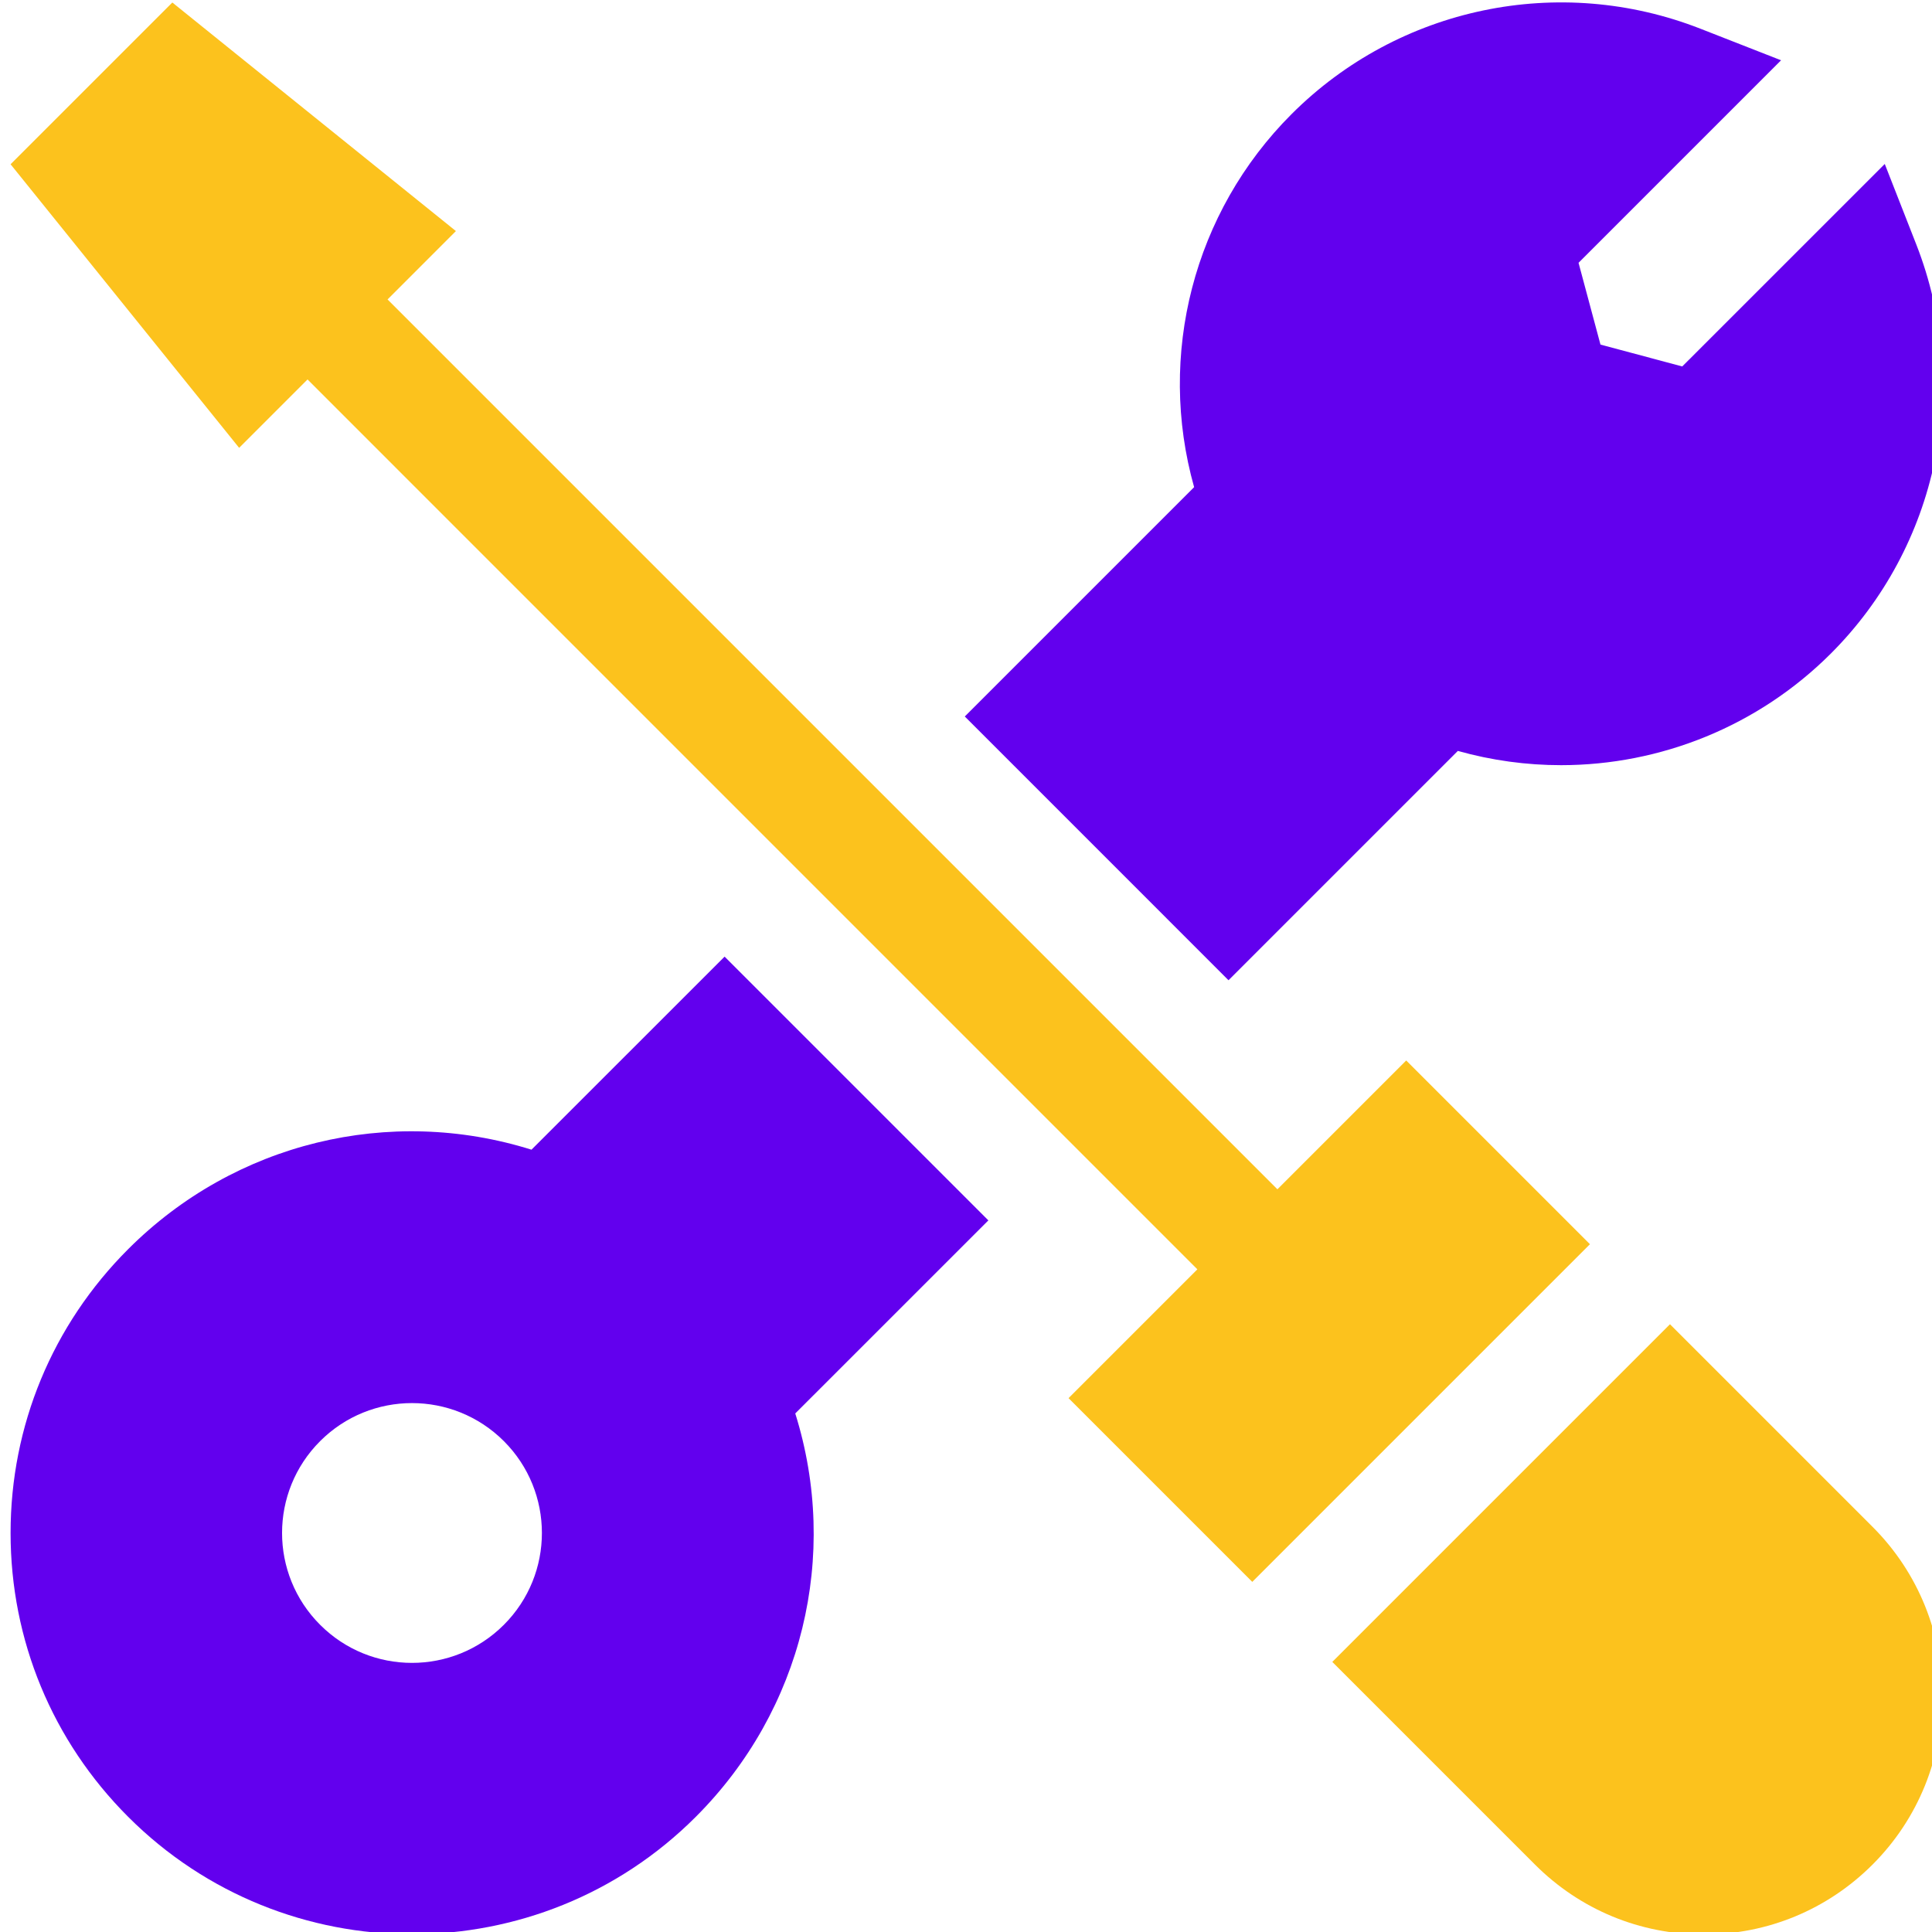 <svg width="40" height="40" viewBox="0 0 40 40" fill="none" xmlns="http://www.w3.org/2000/svg">
<g clip-path="url(#clip0)">
<path d="M29.114 21.956L26.447 24.623L26.447 24.623L8.024 6.2L9.439 4.784L3.568 0.052L0.219 3.401L4.951 9.272L6.367 7.856L24.79 26.28L22.123 28.947L25.927 32.751L32.918 25.76L29.114 21.956Z" fill="#FCC21D"/>
<path d="M34.575 27.417L27.584 34.408L31.779 38.603C32.712 39.537 33.954 40.051 35.274 40.051C36.595 40.051 37.836 39.537 38.77 38.603C40.697 36.675 40.697 33.539 38.77 31.612L34.575 27.417Z" fill="#FCC21D"/>
<path d="M20.463 25.267L15.002 19.806L11.004 23.803C8.068 22.883 4.863 23.652 2.653 25.863C1.084 27.432 0.219 29.519 0.219 31.739C0.219 33.958 1.084 36.046 2.653 37.615C4.273 39.236 6.401 40.046 8.529 40.046C10.658 40.046 12.786 39.236 14.406 37.615C16.617 35.405 17.386 32.201 16.465 29.264L20.463 25.267ZM10.432 33.64C9.381 34.691 7.678 34.691 6.628 33.64C5.577 32.59 5.577 30.887 6.628 29.837C7.678 28.787 9.381 28.787 10.432 29.837C11.482 30.887 11.482 32.59 10.432 33.64Z" fill="#6200EE"/>
<path d="M39.675 5.062L39.022 3.395L34.829 7.587L33.136 7.134L32.682 5.441L36.875 1.248L35.207 0.595C32.283 -0.551 28.959 0.143 26.74 2.363C24.707 4.395 23.954 7.355 24.723 10.086L19.975 14.834L25.435 20.295L30.183 15.547C30.888 15.745 31.607 15.842 32.322 15.842C34.379 15.841 36.398 15.038 37.907 13.53C40.126 11.31 40.82 7.987 39.675 5.062Z" fill="#6200EE"/>
</g>
<defs>
<clipPath id="clip0">
<rect width="40" height="40" fill="white"/>
</clipPath>
</defs>
</svg>
